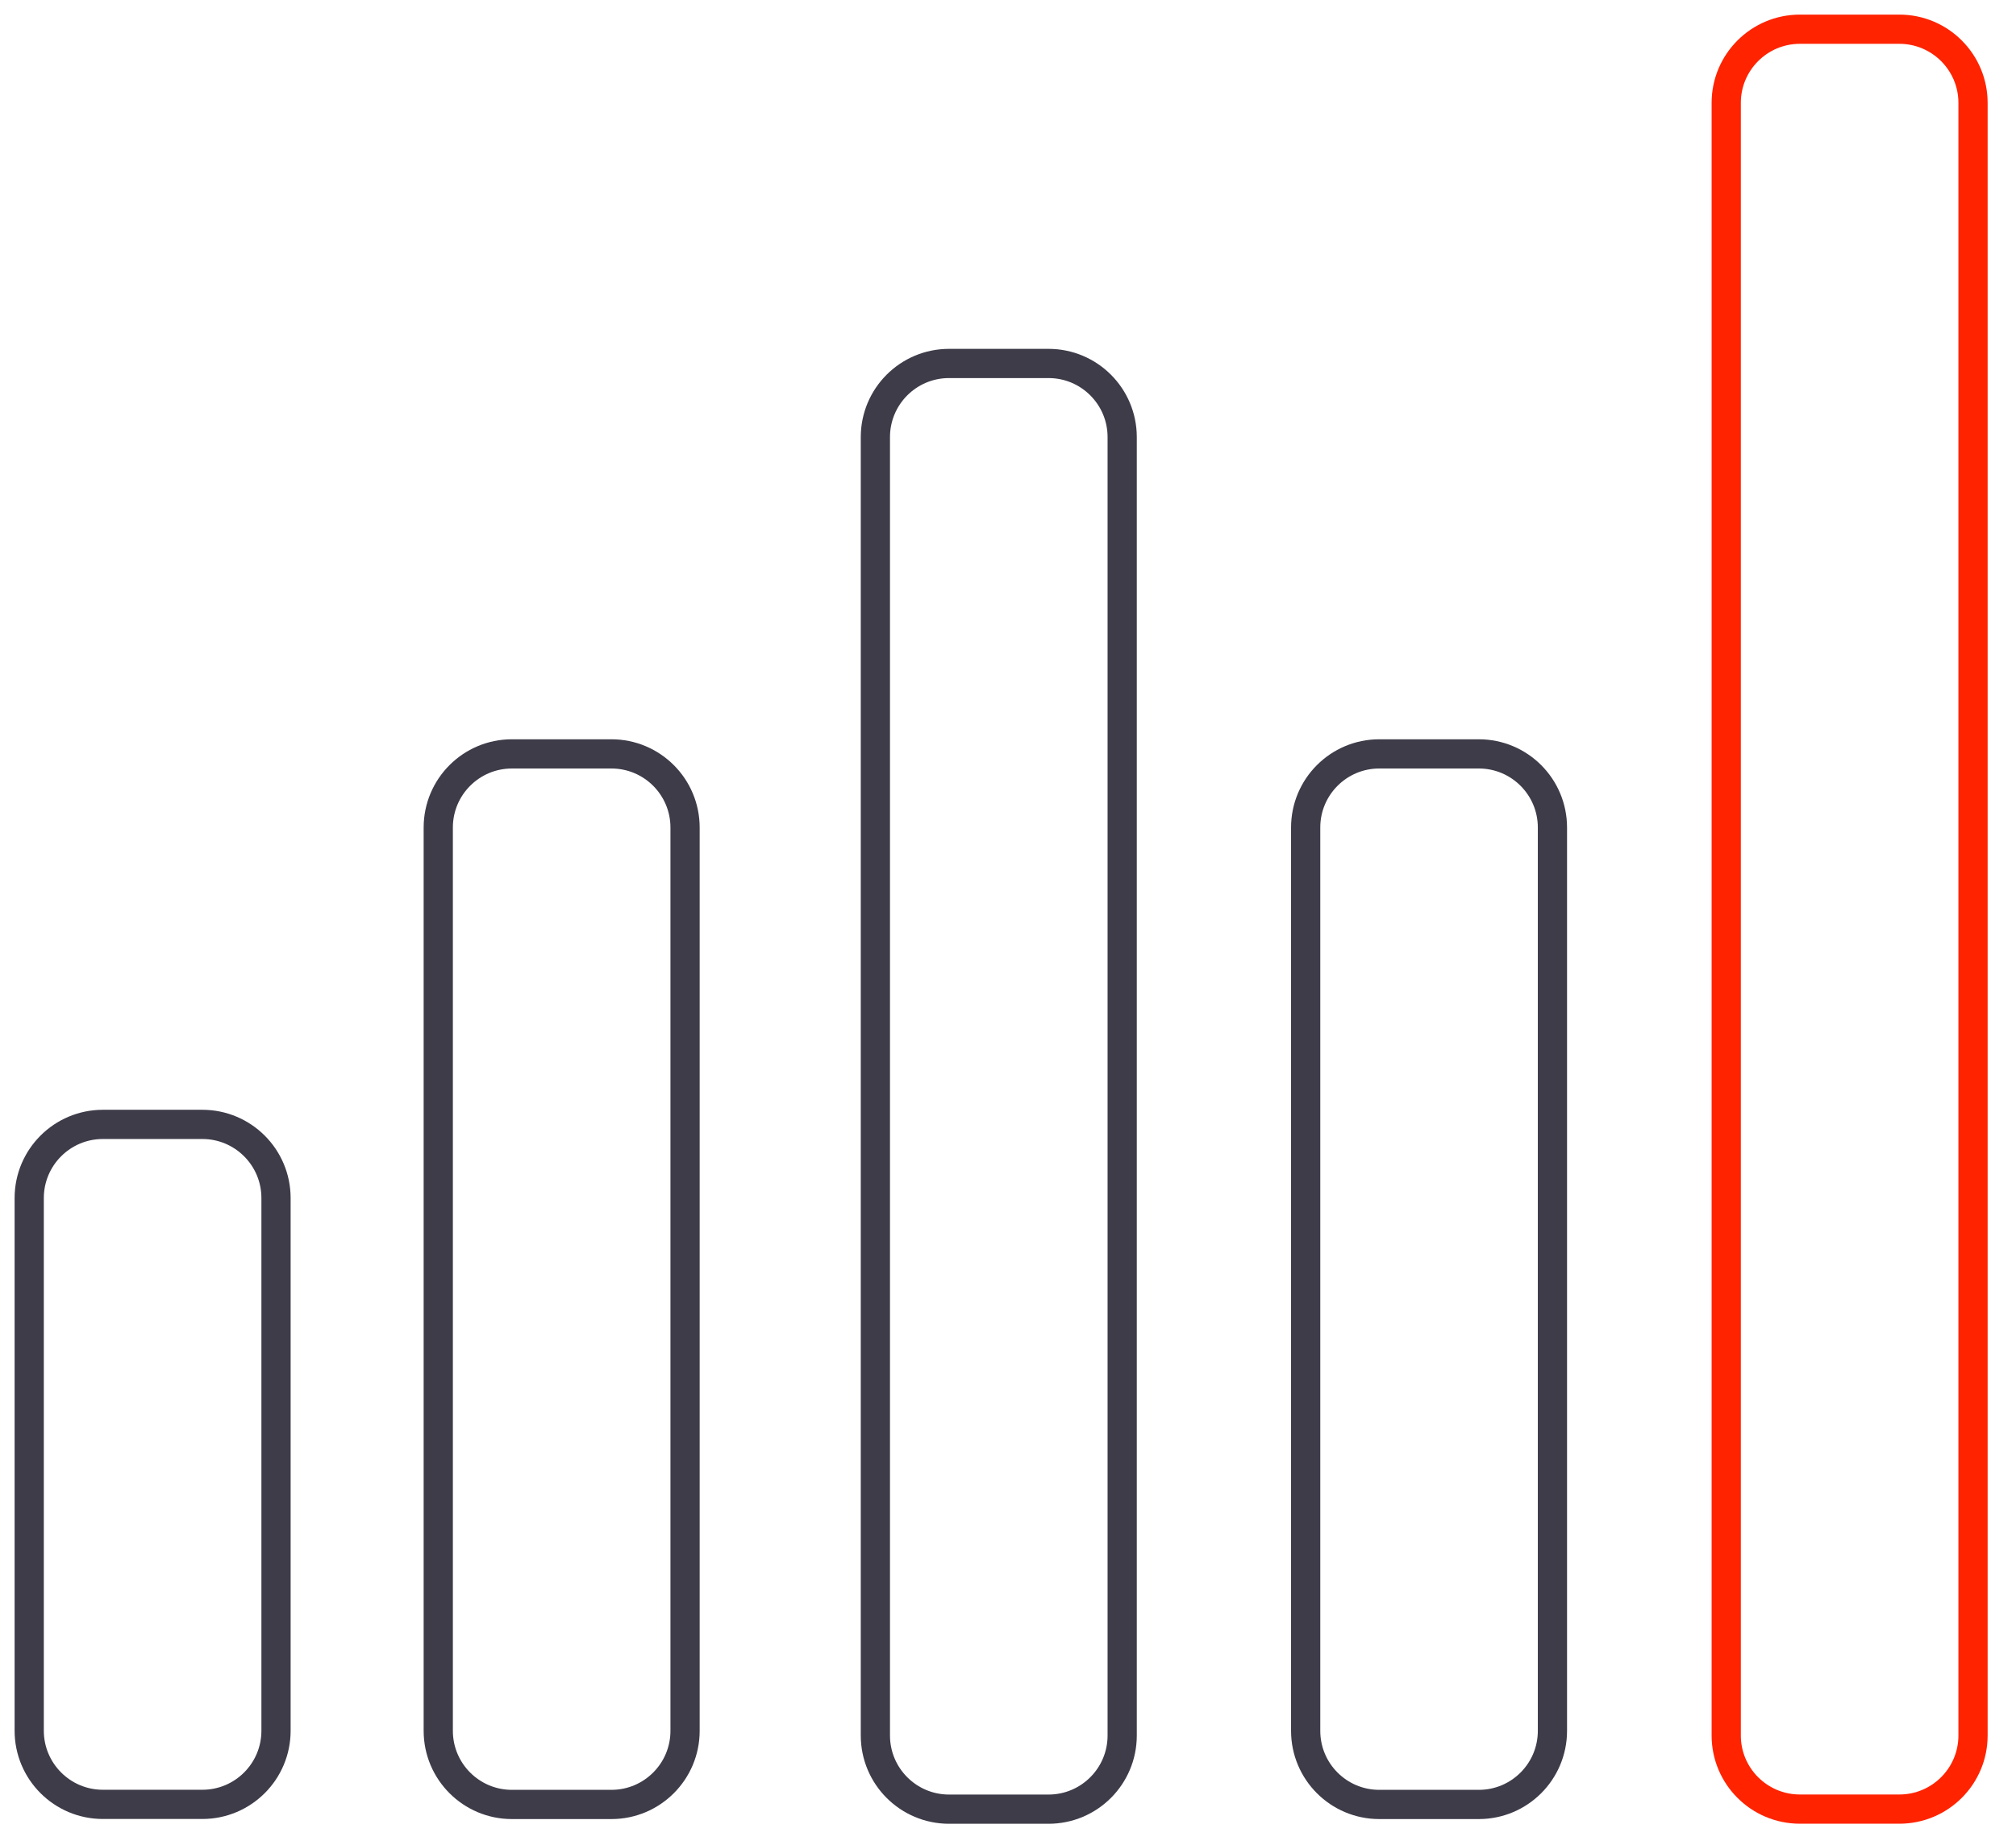 <?xml version="1.0" encoding="UTF-8"?>
<svg xmlns="http://www.w3.org/2000/svg" width="69" height="63" viewBox="0 0 69 63" fill="none">
  <path d="M6.926 38.484H3.521C2.129 38.484 1 39.613 1 41.005V59.236C1 60.628 2.129 61.757 3.521 61.757H6.926C8.318 61.757 9.447 60.628 9.447 59.236V41.005C9.447 39.613 8.318 38.484 6.926 38.484Z" stroke="#3E3C49" stroke-miterlimit="10" stroke-linecap="round"></path>
  <path d="M20.926 25.803H17.521C16.129 25.803 15 26.931 15 28.324V59.239C15 60.632 16.129 61.76 17.521 61.76H20.926C22.318 61.76 23.447 60.632 23.447 59.239V28.324C23.447 26.931 22.318 25.803 20.926 25.803Z" stroke="#3E3C49" stroke-miterlimit="10" stroke-linecap="round"></path>
  <path d="M50.614 25.803H47.208C45.816 25.803 44.688 26.931 44.688 28.324V59.239C44.688 60.632 45.816 61.76 47.208 61.76H50.614C52.006 61.76 53.134 60.632 53.134 59.239V28.324C53.134 26.931 52.006 25.803 50.614 25.803Z" stroke="#3E3C49" stroke-miterlimit="10" stroke-linecap="round"></path>
  <path d="M35.887 12.44H32.482C31.09 12.44 29.961 13.568 29.961 14.96V59.4C29.961 60.792 31.09 61.921 32.482 61.921H35.887C37.279 61.921 38.408 60.792 38.408 59.4V14.96C38.408 13.568 37.279 12.44 35.887 12.44Z" stroke="#3E3C49" stroke-miterlimit="10" stroke-linecap="round"></path>
  <path d="M65.008 1H61.603C60.211 1 59.082 2.129 59.082 3.521V59.399C59.082 60.791 60.211 61.919 61.603 61.919H65.008C66.4 61.919 67.529 60.791 67.529 59.399V3.521C67.529 2.129 66.4 1 65.008 1Z" stroke="#FF2300" stroke-miterlimit="10"></path>
</svg>
